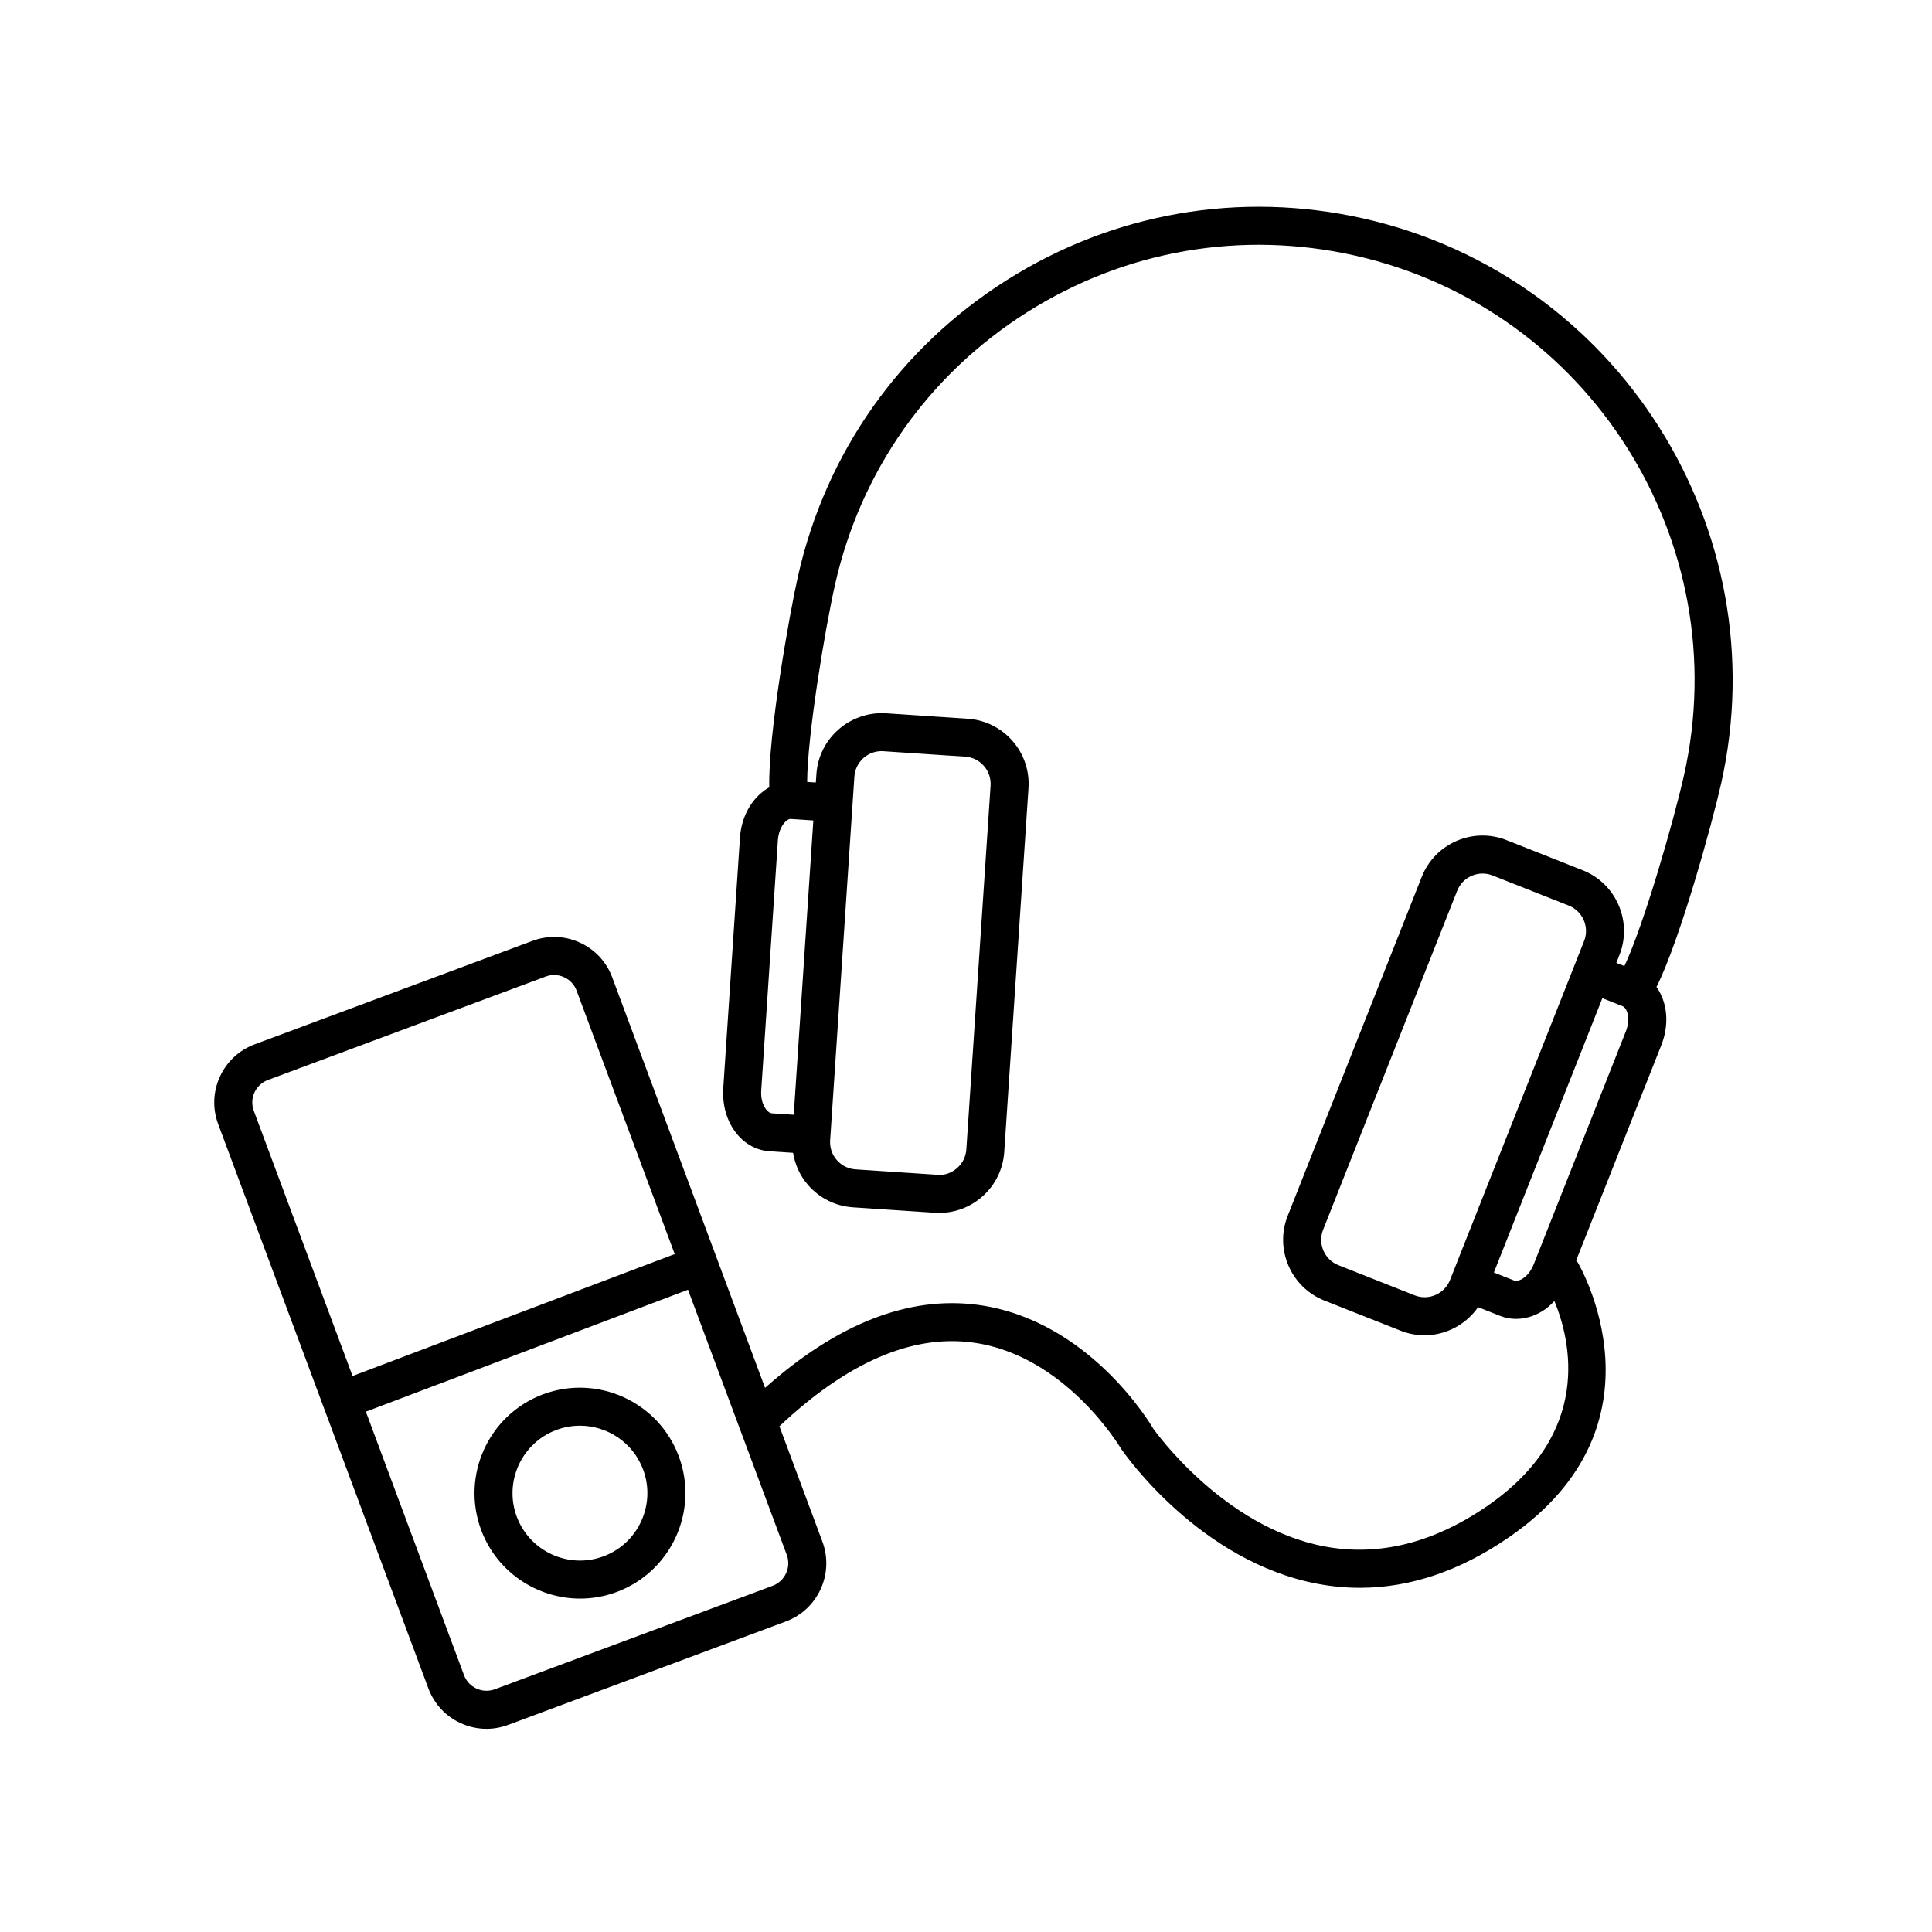<?xml version="1.0" encoding="UTF-8"?>
<!-- The Best Svg Icon site in the world: iconSvg.co, Visit us! https://iconsvg.co -->
<svg fill="#000000" width="800px" height="800px" version="1.1" viewBox="144 144 512 512" xmlns="http://www.w3.org/2000/svg">
 <g>
  <path d="m287.94 513.5c-14.438 5.379-21.809 21.512-16.434 35.953 4.188 11.23 14.883 18.188 26.223 18.188 3.234 0 6.519-0.562 9.723-1.758 14.445-5.379 21.816-21.512 16.434-35.945-5.379-14.438-21.508-21.793-35.945-16.438zm15.992 42.941c-9.234 3.438-19.539-1.273-22.984-10.504-3.441-9.234 1.273-19.547 10.504-22.984 2.051-0.762 4.152-1.129 6.219-1.129 7.254 0 14.09 4.449 16.766 11.633v0.004c3.445 9.227-1.27 19.539-10.504 22.98z"/>
  <path d="m505.34 201.9c-32.668-7.356-66.246-1.559-94.551 16.34-28.305 17.895-47.941 45.742-55.305 78.406-2.344 10.387-7.949 42.16-7.617 55.992-4.258 2.418-7.367 7.305-7.769 13.371l-4.422 66.301c-0.59 8.918 4.793 16.289 12.246 16.785l6.246 0.414c0.52 3.144 1.855 6.106 4.004 8.566 3.043 3.477 7.262 5.562 11.875 5.875l21.664 1.441c0.395 0.023 0.785 0.039 1.18 0.039 4.191 0 8.188-1.5 11.371-4.289 3.477-3.043 5.562-7.254 5.871-11.871l6.422-96.383c0.309-4.609-1.199-9.07-4.242-12.543-3.043-3.481-7.262-5.566-11.875-5.875l-21.668-1.445c-9.488-0.574-17.781 6.602-18.414 16.117l-0.152 2.231-2.297-0.152c0.035-12.152 4.664-40.246 7.402-52.359 6.766-30.043 24.828-55.652 50.859-72.105 26.027-16.465 56.898-21.793 86.949-15.023 62.02 13.969 101.11 75.793 87.133 137.81-2.731 12.117-10.59 39.477-15.77 50.477l-2.137-0.848 0.82-2.082c3.508-8.879-0.855-18.949-9.734-22.461l-20.188-7.984c-8.887-3.523-18.949 0.855-22.461 9.73l-35.527 89.828c-3.508 8.879 0.855 18.949 9.73 22.461l20.191 7.984c2.086 0.828 4.227 1.215 6.344 1.215 5.606 0 10.938-2.777 14.191-7.453l5.828 2.309c1.355 0.535 2.785 0.801 4.242 0.801 2.312 0 4.676-0.672 6.848-1.984 1.215-0.73 2.297-1.688 3.305-2.742 4.324 10.473 10.211 35-17.766 54.289-14.191 9.785-28.633 13.395-42.914 10.785-27.262-5.027-45.574-31.211-45.594-31.211-0.684-1.18-17.121-28.934-46.562-32.859-18.34-2.434-37.273 5.027-56.348 22.008l-40.504-108.79c-1.531-4.117-4.578-7.391-8.57-9.215-3.988-1.828-8.457-1.984-12.574-0.457l-73.613 27.414c-4.117 1.535-7.387 4.578-9.215 8.574-1.828 3.996-1.988 8.457-0.453 12.57l55.703 149.54c1.531 4.117 4.574 7.391 8.57 9.215 2.18 0.996 4.5 1.5 6.828 1.5 1.934 0 3.879-0.348 5.75-1.043l73.605-27.414c8.5-3.168 12.832-12.656 9.668-21.148l-11.387-30.566c17.785-16.797 35.016-24.375 51.152-22.207 24.516 3.223 39.109 27.699 39.453 28.25 0.836 1.219 20.773 29.902 52.203 35.734 3.68 0.684 7.356 1.023 11.035 1.023 13.324 0 26.566-4.488 39.504-13.406 43.555-30.039 18.418-72.473 18.164-72.902-0.102-0.168-0.262-0.262-0.383-0.414l22.566-57.055c2.242-5.664 1.566-11.445-1.266-15.457 6.238-12.395 14.773-43.43 17.109-53.801 15.18-67.43-27.324-134.66-94.758-149.85zm-127.71 141.16c0.16 0 0.324 0.012 0.484 0.02l21.668 1.445c1.926 0.125 3.684 0.996 4.957 2.449 1.27 1.457 1.898 3.316 1.773 5.246l-6.422 96.383c-0.133 1.93-1.004 3.688-2.453 4.957-1.457 1.27-3.285 1.965-5.246 1.773l-21.66-1.441c-1.93-0.125-3.688-0.996-4.961-2.453-1.27-1.449-1.898-3.309-1.773-5.238l6.422-96.391c0.254-3.812 3.441-6.75 7.211-6.75zm-23.281 96.363-5.754-0.383c-1.324-0.09-3.098-2.492-2.863-6.062l4.418-66.301c0.238-3.57 2.367-5.918 3.641-5.629l5.754 0.383zm-142.91-5.902c0.707-1.547 1.977-2.727 3.566-3.316l73.613-27.414c0.727-0.273 1.477-0.406 2.227-0.406 0.902 0 1.797 0.195 2.641 0.578 1.547 0.711 2.727 1.977 3.32 3.566l26 69.812-85.371 32.32-26.172-70.273c-0.594-1.59-0.535-3.316 0.176-4.867zm137.32 130.73-73.605 27.414c-1.594 0.594-3.324 0.527-4.867-0.172-1.547-0.711-2.727-1.977-3.32-3.566l-26.008-69.816 85.371-32.32 13.648 36.641c0.004 0.012 0.004 0.016 0.012 0.023l12.516 33.605c1.219 3.289-0.457 6.965-3.746 8.191zm170.13-76.977-20.188-7.984c-3.707-1.465-5.531-5.68-4.066-9.383l35.527-89.828c1.465-3.707 5.668-5.547 9.383-4.07l20.188 7.984c3.707 1.465 5.531 5.68 4.07 9.383l-35.527 89.828c-1.469 3.707-5.676 5.539-9.387 4.07zm55.984-69.973-24.438 61.797c-0.656 1.656-1.754 3.047-3.012 3.809-0.387 0.238-1.367 0.75-2.172 0.438l-5.356-2.121 28.746-72.695 5.356 2.117c1.234 0.5 2.191 3.324 0.875 6.656z"/>
 </g>
</svg>